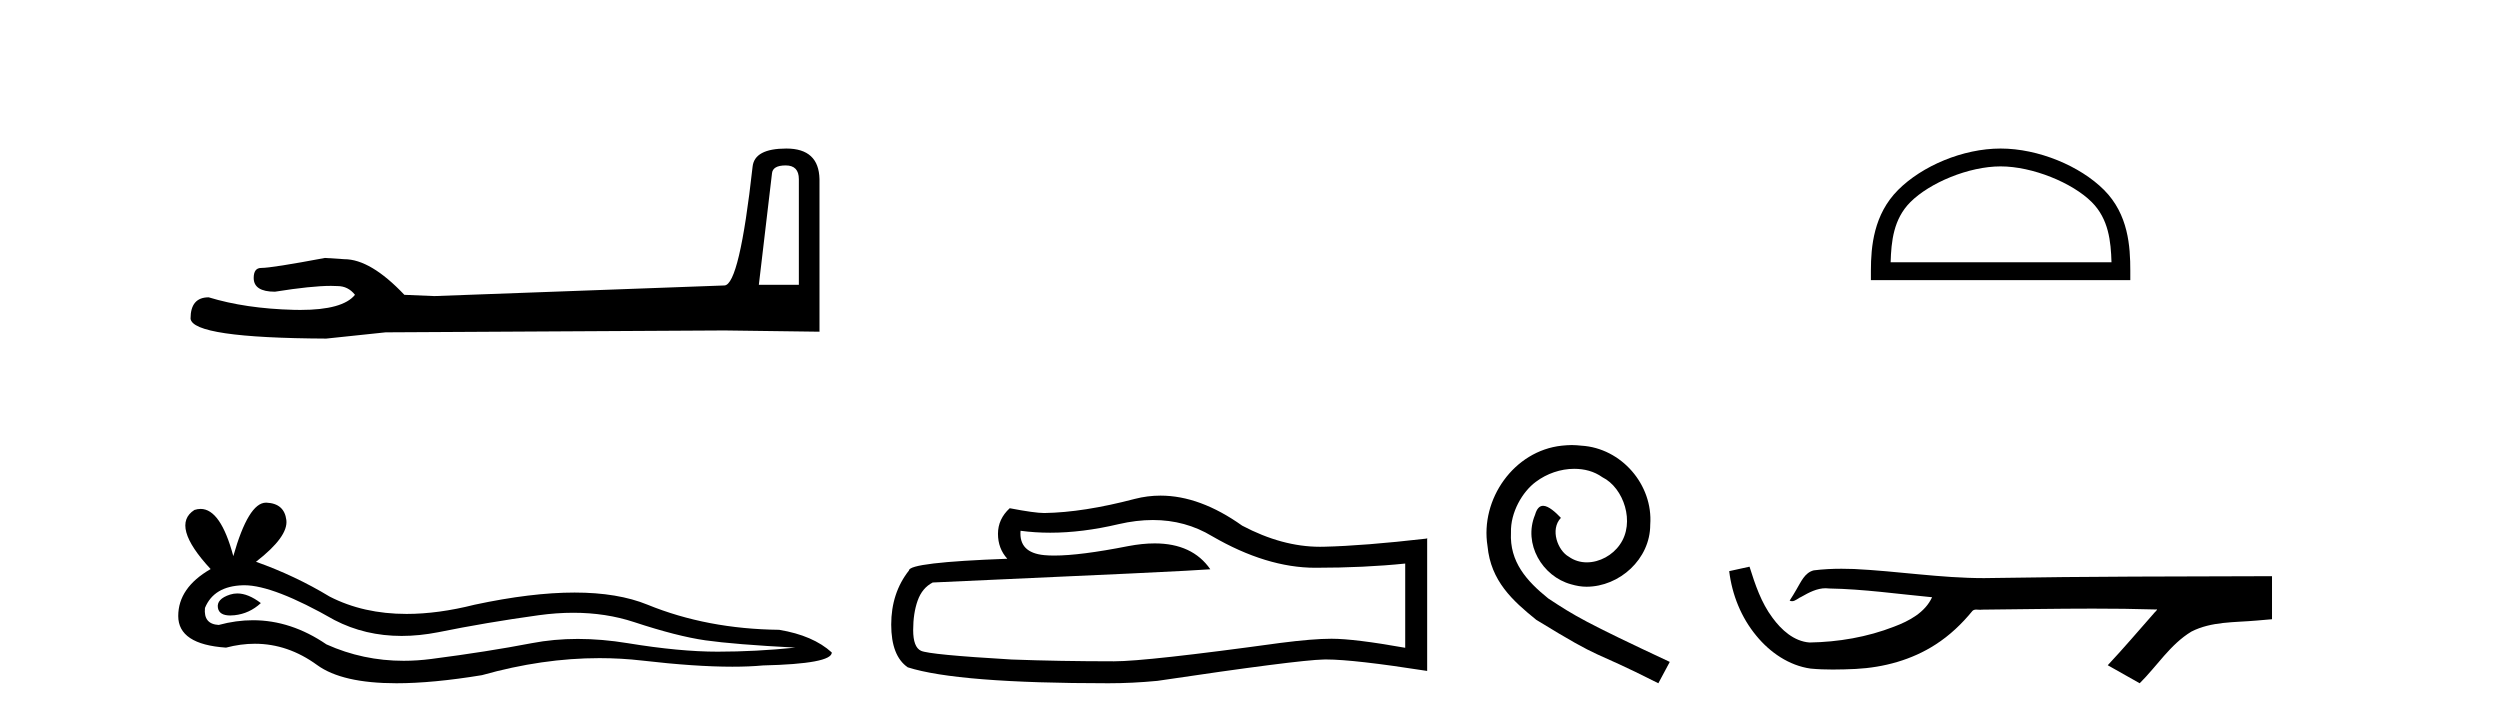<?xml version='1.0' encoding='UTF-8' standalone='yes'?><svg xmlns='http://www.w3.org/2000/svg' xmlns:xlink='http://www.w3.org/1999/xlink' width='142.0' height='41.0' ><path d='M 44.629 9.396 Q 45.375 9.396 45.375 10.177 L 45.375 16.178 L 43.102 16.178 L 43.848 9.857 Q 43.884 9.396 44.629 9.396 ZM 44.665 8.437 Q 42.854 8.437 42.747 9.467 Q 42.002 16.178 41.149 16.214 L 24.672 16.817 L 22.968 16.746 Q 21.05 14.722 19.559 14.722 Q 19.026 14.687 18.458 14.651 Q 15.44 15.219 14.836 15.219 Q 14.41 15.219 14.41 15.788 Q 14.41 16.569 15.617 16.569 Q 17.691 16.238 18.798 16.238 Q 18.999 16.238 19.168 16.249 Q 19.772 16.249 20.163 16.746 Q 19.47 17.604 17.063 17.604 Q 16.878 17.604 16.683 17.599 Q 13.948 17.528 11.853 16.888 Q 10.823 16.888 10.823 18.096 Q 10.93 19.197 18.529 19.232 L 21.903 18.877 L 41.149 18.77 L 46.547 18.841 L 46.547 10.177 Q 46.511 8.437 44.665 8.437 Z' style='fill:#000000;stroke:none' /><path d='M 13.48 33.708 Q 13.268 33.708 13.068 33.772 Q 12.286 34.025 12.378 34.531 Q 12.456 34.959 13.077 34.959 Q 13.19 34.959 13.321 34.945 Q 14.172 34.853 14.816 34.255 Q 14.097 33.708 13.48 33.708 ZM 13.879 33.242 Q 15.539 33.242 19.002 35.221 Q 20.739 36.121 22.812 36.121 Q 23.812 36.121 24.89 35.911 Q 27.604 35.359 30.594 34.945 Q 31.61 34.805 32.561 34.805 Q 34.412 34.805 36.022 35.336 Q 38.46 36.141 40.07 36.371 Q 41.68 36.601 45.176 36.785 Q 42.922 37.015 40.76 37.015 Q 38.598 37.015 35.654 36.532 Q 34.182 36.291 32.819 36.291 Q 31.457 36.291 30.203 36.532 Q 27.696 37.015 24.499 37.429 Q 23.7 37.533 22.928 37.533 Q 20.612 37.533 18.542 36.601 Q 16.532 35.229 14.367 35.229 Q 13.411 35.229 12.424 35.497 Q 11.55 35.451 11.642 34.531 Q 12.148 33.289 13.804 33.243 Q 13.841 33.242 13.879 33.242 ZM 15.108 28.551 Q 14.113 28.551 13.252 31.587 Q 12.532 28.906 11.393 28.906 Q 11.223 28.906 11.044 28.965 Q 9.664 29.839 11.964 32.323 Q 10.124 33.381 10.124 34.991 Q 10.124 36.601 12.838 36.785 Q 13.677 36.565 14.477 36.565 Q 16.353 36.565 18.013 37.774 Q 19.435 38.809 22.52 38.809 Q 24.577 38.809 27.374 38.349 Q 30.809 37.382 34.051 37.382 Q 35.28 37.382 36.482 37.521 Q 39.487 37.869 41.599 37.869 Q 42.56 37.869 43.336 37.797 Q 47.246 37.705 47.246 37.061 Q 46.188 36.095 44.256 35.773 Q 40.162 35.727 36.781 34.347 Q 35.091 33.657 32.635 33.657 Q 30.18 33.657 26.96 34.347 Q 24.884 34.871 23.094 34.871 Q 20.641 34.871 18.726 33.887 Q 16.748 32.691 14.54 31.909 Q 16.38 30.483 16.265 29.54 Q 16.15 28.597 15.138 28.551 Q 15.123 28.551 15.108 28.551 Z' style='fill:#000000;stroke:none' /><path d='M 65.485 29.537 Q 67.329 29.537 68.849 30.456 Q 71.941 32.249 74.708 32.249 Q 77.493 32.249 79.816 32.01 L 79.816 36.794 Q 76.929 36.281 75.648 36.281 L 75.613 36.281 Q 74.571 36.281 72.709 36.52 Q 65.142 37.562 63.279 37.562 Q 60.187 37.562 57.454 37.46 Q 52.773 37.186 52.312 36.964 Q 51.868 36.759 51.868 35.786 Q 51.868 34.829 52.124 34.111 Q 52.38 33.394 52.978 33.086 Q 67.602 32.437 68.746 32.335 Q 67.727 30.865 65.589 30.865 Q 64.894 30.865 64.082 31.019 Q 61.359 31.556 59.882 31.556 Q 59.572 31.556 59.316 31.532 Q 57.864 31.395 57.967 30.148 L 57.967 30.148 Q 58.782 30.258 59.651 30.258 Q 61.476 30.258 63.536 29.772 Q 64.552 29.537 65.485 29.537 ZM 65.92 28.151 Q 65.18 28.151 64.458 28.337 Q 61.537 29.106 59.316 29.14 Q 58.77 29.14 57.352 28.867 Q 56.685 29.482 56.685 30.319 Q 56.685 31.156 57.215 31.737 Q 51.629 31.942 51.629 32.403 Q 50.621 33.684 50.621 35.478 Q 50.621 37.255 51.56 37.904 Q 54.396 38.809 62.955 38.809 Q 64.322 38.809 65.739 38.673 Q 73.666 37.494 75.186 37.46 Q 75.258 37.458 75.336 37.458 Q 76.898 37.458 81.063 38.109 L 81.063 30.558 L 81.029 30.592 Q 77.458 31.002 75.204 31.054 Q 75.088 31.057 74.972 31.057 Q 72.826 31.057 70.557 29.858 Q 68.156 28.151 65.92 28.151 Z' style='fill:#000000;stroke:none' /><path d='M 89.274 25.279 C 89.086 25.279 88.898 25.297 88.71 25.314 C 85.994 25.604 84.064 28.354 84.491 31.019 C 84.678 33.001 85.908 34.111 87.258 35.205 C 91.273 37.665 90.145 36.759 94.194 38.809 L 94.843 37.596 C 90.026 35.341 89.445 34.983 87.941 33.992 C 86.711 33.001 85.738 31.908 85.823 30.251 C 85.789 29.106 86.472 27.927 87.241 27.364 C 87.856 26.902 88.642 26.629 89.411 26.629 C 89.991 26.629 90.538 26.766 91.016 27.107 C 92.229 27.705 92.895 29.687 92.007 30.934 C 91.597 31.532 90.863 31.942 90.128 31.942 C 89.769 31.942 89.411 31.839 89.103 31.617 C 88.488 31.276 88.027 30.08 88.659 29.414 C 88.368 29.106 87.958 28.73 87.651 28.73 C 87.446 28.73 87.292 28.884 87.19 29.243 C 86.506 30.883 87.6 32.745 89.24 33.189 C 89.53 33.274 89.821 33.326 90.111 33.326 C 91.99 33.326 93.733 31.754 93.733 29.807 C 93.903 27.534 92.093 25.45 89.821 25.314 C 89.65 25.297 89.462 25.279 89.274 25.279 Z' style='fill:#000000;stroke:none' /><path d='M 113.634 9.451 C 115.446 9.451 117.715 10.382 118.812 11.48 C 119.773 12.44 119.898 13.713 119.933 14.896 L 107.388 14.896 C 107.423 13.713 107.549 12.44 108.509 11.48 C 109.607 10.382 111.822 9.451 113.634 9.451 ZM 113.634 8.437 C 111.484 8.437 109.171 9.43 107.815 10.786 C 106.424 12.176 106.267 14.007 106.267 15.377 L 106.267 15.911 L 121.001 15.911 L 121.001 15.377 C 121.001 14.007 120.897 12.176 119.506 10.786 C 118.15 9.43 115.784 8.437 113.634 8.437 Z' style='fill:#000000;stroke:none' /><path d='M 99.373 32.187 L 99.347 32.193 C 98.971 32.277 98.594 32.359 98.218 32.441 C 98.379 33.777 98.899 35.075 99.762 36.114 C 100.534 37.056 101.617 37.805 102.842 37.976 C 103.261 38.016 103.681 38.03 104.103 38.03 C 104.537 38.03 104.971 38.015 105.404 37.996 C 106.998 37.913 108.592 37.483 109.939 36.609 C 110.74 36.096 111.437 35.433 112.038 34.696 C 112.1 34.638 112.176 34.625 112.257 34.625 C 112.33 34.625 112.406 34.636 112.479 34.636 C 112.51 34.636 112.541 34.634 112.57 34.628 C 114.669 34.609 116.768 34.569 118.867 34.569 C 120.058 34.569 121.249 34.582 122.44 34.618 C 122.461 34.613 122.477 34.611 122.489 34.611 C 122.598 34.611 122.361 34.792 122.326 34.854 C 121.461 35.834 120.615 36.831 119.72 37.785 C 120.325 38.127 120.929 38.468 121.534 38.809 C 122.518 37.838 123.266 36.602 124.472 35.874 C 125.61 35.292 126.922 35.359 128.161 35.249 C 128.458 35.223 128.754 35.199 129.05 35.172 C 129.05 34.357 129.05 33.542 129.05 32.727 C 123.793 32.742 118.537 32.741 113.28 32.829 C 113.083 32.834 112.886 32.837 112.69 32.837 C 110.222 32.837 107.773 32.437 105.311 32.319 C 105.074 32.311 104.836 32.305 104.598 32.305 C 104.071 32.305 103.544 32.331 103.022 32.396 C 102.503 32.523 102.289 33.068 102.039 33.481 C 101.917 33.697 101.787 33.907 101.652 34.114 C 101.699 34.138 101.745 34.148 101.789 34.148 C 101.98 34.148 102.145 33.962 102.322 33.896 C 102.744 33.655 103.204 33.412 103.697 33.412 C 103.764 33.412 103.831 33.416 103.9 33.426 C 105.856 33.459 107.796 33.74 109.742 33.923 C 109.341 34.794 108.44 35.272 107.583 35.594 C 106.057 36.189 104.415 36.468 102.781 36.494 C 101.893 36.428 101.182 35.778 100.68 35.092 C 100.035 34.233 99.692 33.2 99.373 32.187 Z' style='fill:#000000;stroke:none' /></svg>